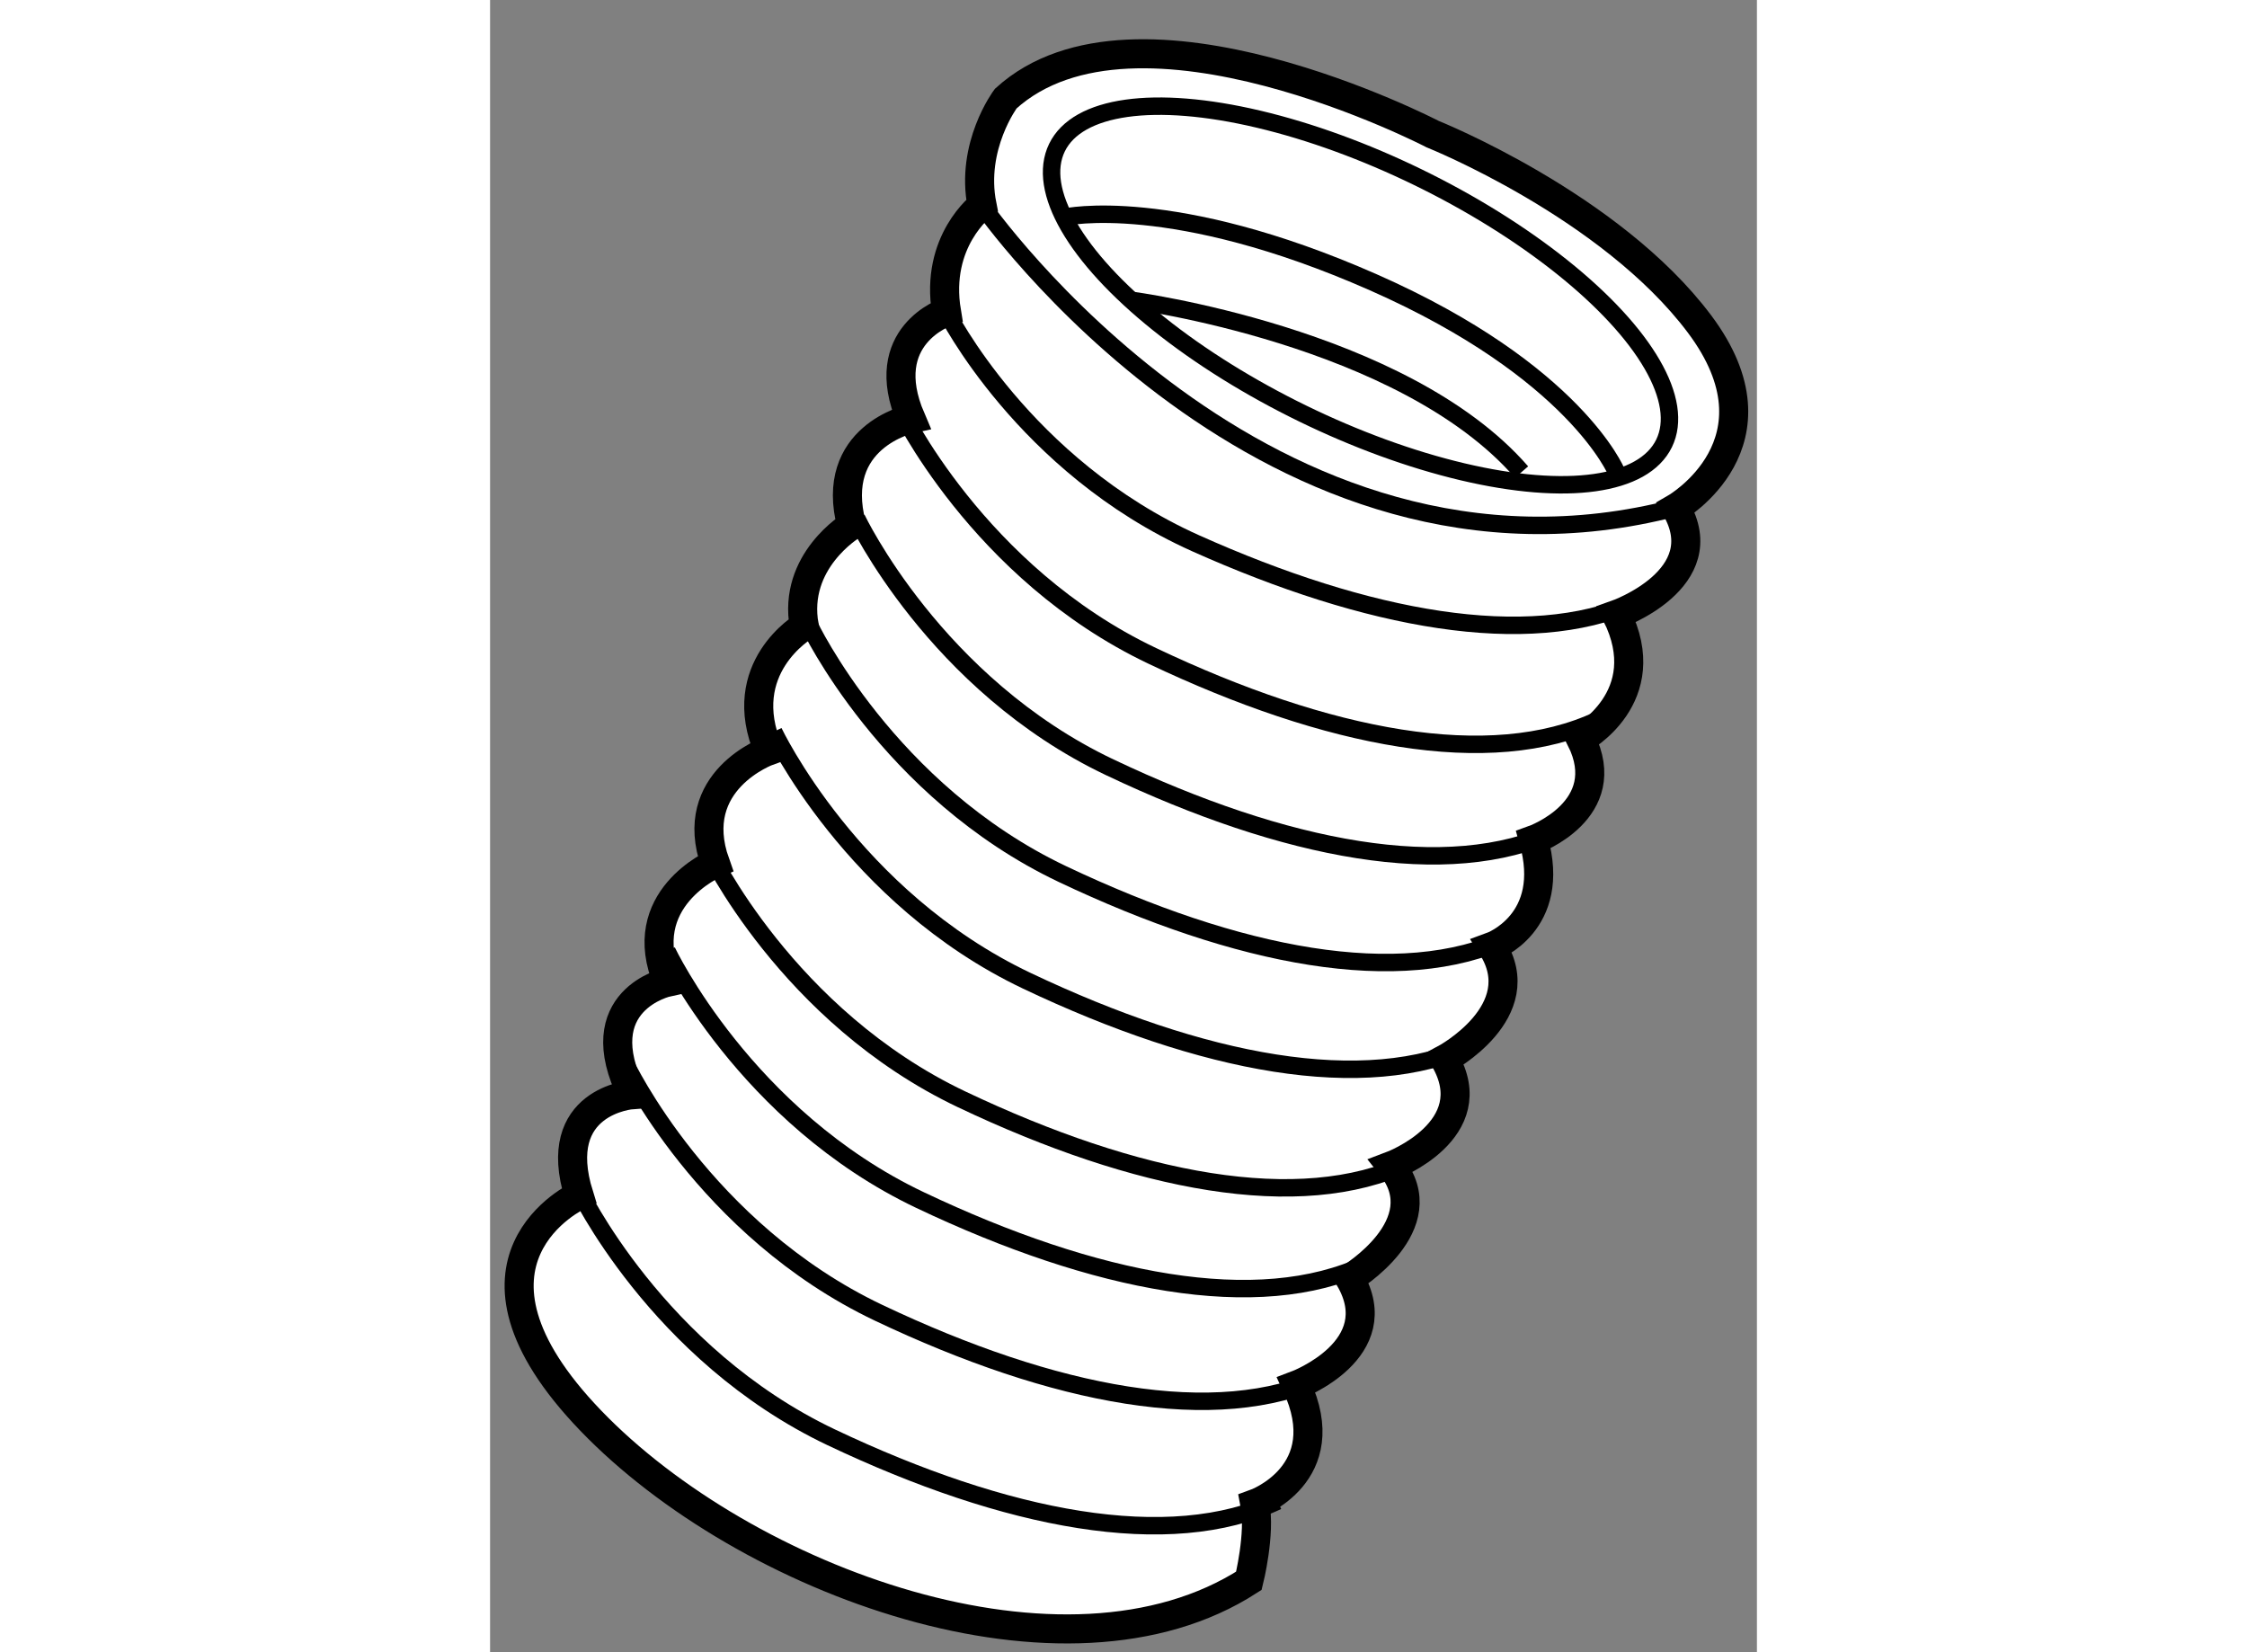 <?xml version="1.0" encoding="utf-8"?>
<!-- Generator: Adobe Illustrator 15.1.0, SVG Export Plug-In . SVG Version: 6.00 Build 0)  -->
<!DOCTYPE svg PUBLIC "-//W3C//DTD SVG 1.1//EN" "http://www.w3.org/Graphics/SVG/1.1/DTD/svg11.dtd">
<svg version="1.1" xmlns="http://www.w3.org/2000/svg" xmlns:xlink="http://www.w3.org/1999/xlink" x="0px" y="0px" width="244.8px"
	 height="180px" viewBox="49.85 91.962 21.799 28.43" enable-background="new 0 0 244.8 180" xml:space="preserve">
	
<rect x="49.85" y="91.962" width="21.799" height="28.43" fill="#808080" stroke="none"/>
	
<g><path fill="#FFFFFF" stroke="#000000" stroke-width="0.5" d="M66.069,94.27c0,0-5.101-2.652-7.346-0.611
			c0,0-0.611,0.815-0.408,1.836c0,0-0.815,0.612-0.611,1.836c0,0-1.225,0.408-0.612,1.837c0,0-1.428,0.306-1.02,1.836
			c0,0-1.021,0.612-0.816,1.734c0,0-1.224,0.714-0.612,2.143c0,0-1.428,0.51-0.918,1.938c0,0-1.428,0.612-0.816,2.041
			c0,0-1.428,0.306-0.612,1.938c0,0-1.428,0.103-0.918,1.734c0,0-2.448,1.122,0.204,3.877c2.652,2.754,8.161,4.795,11.323,2.754
			c0,0,0.204-0.815,0.103-1.326c0,0,1.428-0.51,0.714-2.04c0,0,1.632-0.612,0.918-1.836c0,0,1.53-0.918,0.714-1.938
			c0,0,1.633-0.612,0.919-1.836c0,0,1.53-0.816,0.815-1.938c0,0,1.122-0.408,0.715-1.836c0,0,1.428-0.511,0.815-1.734
			c0,0,1.327-0.715,0.612-2.143c0,0,1.734-0.612,1.021-1.836c0,0,1.938-1.122,0.408-3.163C69.129,95.494,66.069,94.27,66.069,94.27z
			"></path><path fill="none" stroke="#000000" stroke-width="0.3" d="M58.315,95.494c0,0,4.897,7.039,11.937,5.203"></path><ellipse transform="matrix(0.899 0.438 -0.438 0.899 49.044 -18.593)" fill="none" stroke="#000000" stroke-width="0.3" cx="64.837" cy="97.042" rx="5.81" ry="2.262"></ellipse><path fill="none" stroke="#000000" stroke-width="0.3" d="M57.704,97.33c0,0,1.326,2.652,4.284,3.979
			c2.959,1.326,5.713,1.837,7.55,1.021"></path><path fill="none" stroke="#000000" stroke-width="0.3" d="M56.887,98.963c0,0,1.349,2.856,4.358,4.285s5.812,1.978,7.68,1.099"></path><path fill="none" stroke="#000000" stroke-width="0.3" d="M56.157,100.881c0,0,1.349,2.857,4.358,4.285
			c3.01,1.429,5.812,1.979,7.68,1.099"></path><path fill="none" stroke="#000000" stroke-width="0.3" d="M55.341,102.717c0,0,1.349,2.857,4.359,4.286
			c3.009,1.428,5.811,1.978,7.679,1.098"></path><path fill="none" stroke="#000000" stroke-width="0.3" d="M54.729,104.553c0,0,1.349,2.857,4.358,4.286s5.812,1.979,7.68,1.099"></path><path fill="none" stroke="#000000" stroke-width="0.3" d="M53.607,106.593c0,0,1.349,2.857,4.358,4.286
			c3.009,1.429,5.812,1.979,7.68,1.099"></path><path fill="none" stroke="#000000" stroke-width="0.3" d="M52.893,108.327c0,0,1.349,2.857,4.358,4.286s5.812,1.979,7.679,1.099"></path><path fill="none" stroke="#000000" stroke-width="0.3" d="M52.179,110.266c0,0,1.349,2.857,4.358,4.286
			c3.009,1.429,5.811,1.979,7.679,1.099"></path><path fill="none" stroke="#000000" stroke-width="0.3" d="M51.362,112.408c0,0,1.349,2.856,4.358,4.286
			c3.009,1.428,5.812,1.978,7.679,1.098"></path><path fill="none" stroke="#000000" stroke-width="0.3" d="M59.744,95.698c0,0,1.836-0.408,5.305,1.122s4.183,3.265,4.183,3.265"></path><path fill="none" stroke="#000000" stroke-width="0.3" d="M60.866,97.126c0,0,4.692,0.612,6.733,2.959"></path></g>


</svg>
